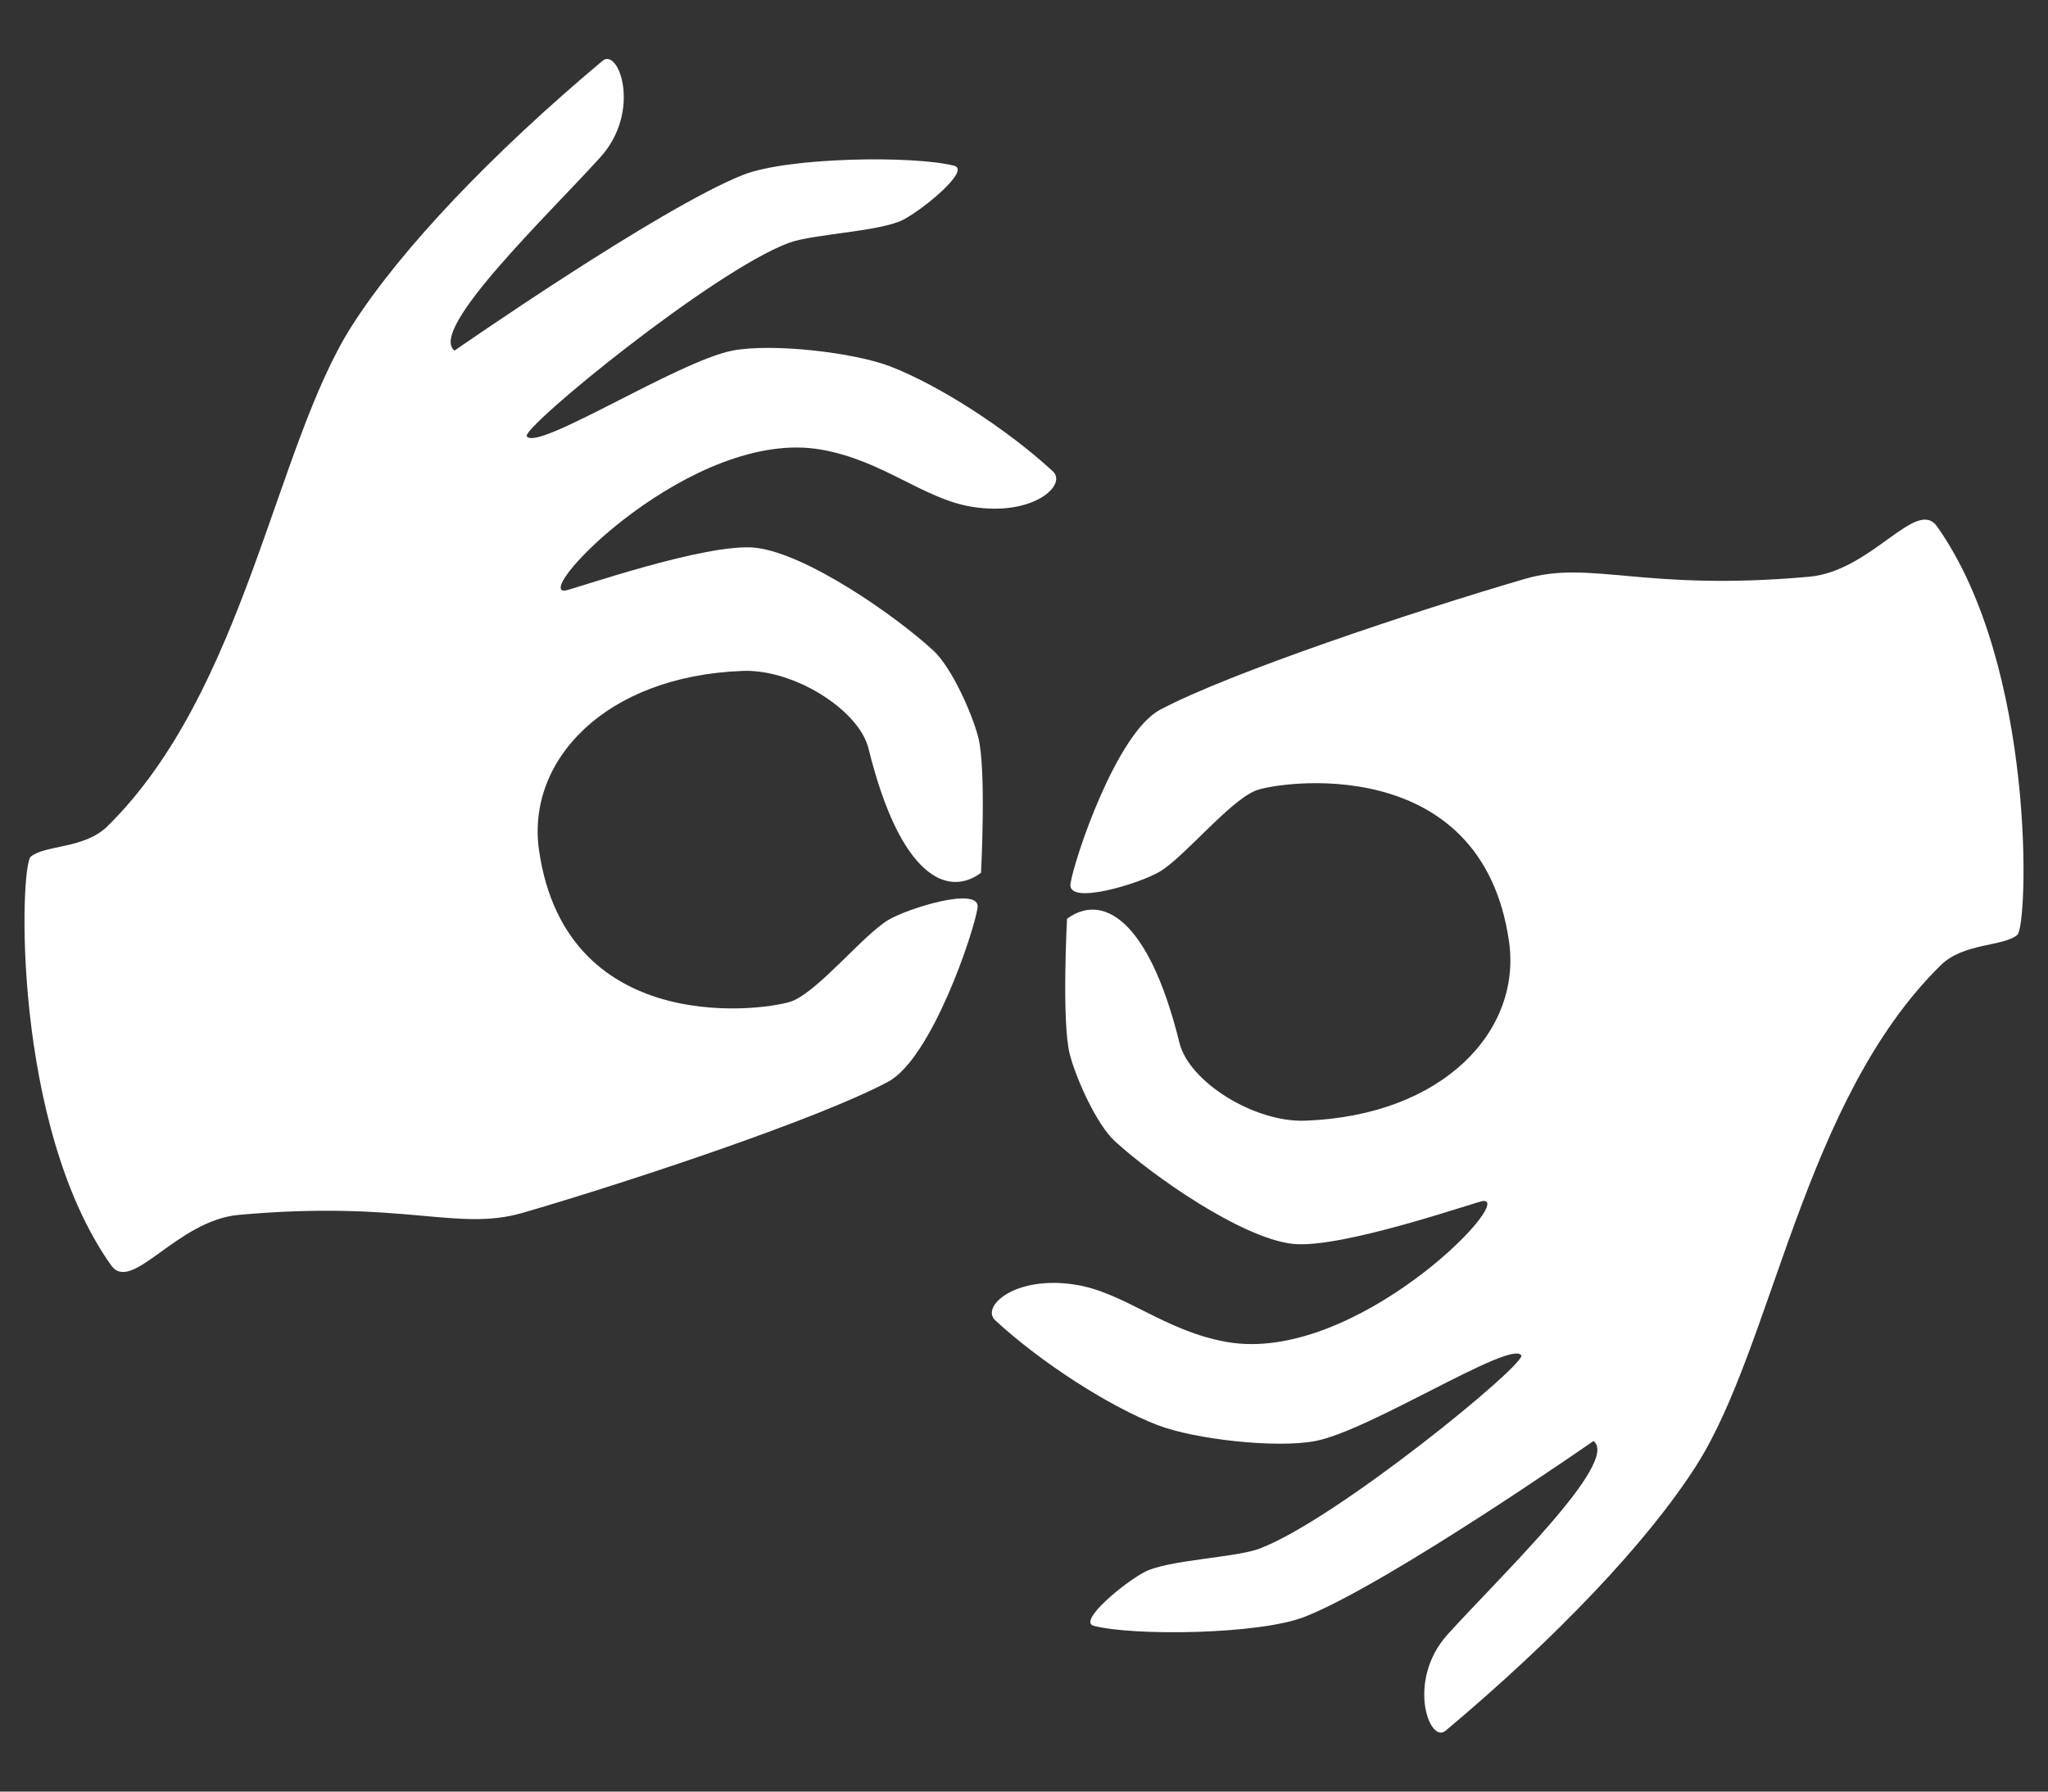 <?xml version="1.0" encoding="UTF-8"?>
<svg id="Warstwa_1" xmlns="http://www.w3.org/2000/svg" viewBox="0 0 453.54 396.85"><rect x="0" y="0" width="453.54" height="396.85" fill="#333333" stroke="none"/><defs><style>.cls-1{fill:#fff;}</style></defs><path class="cls-1" d="m237.06,195.77c.82-5.43,10.16-33.36,19.81-38.53,15.19-8.14,56.69-21.97,80.82-29.01,14.71-4.29,26.05,2.84,62.97-.48,13.83-1.24,23.73-17.61,28.3-11.15,21.98,31.05,20.2,88.45,17.78,90.49-3.13,2.63-11.86,1.71-16.95,6.71-30.51,29.97-37.14,84.17-54.12,110.81-10.86,17.05-31.13,38.28-55.54,58.76-3.61,3.03-8.74-11.16.47-21.35,11.48-12.71,38.26-38.23,32.29-42.83,0,0-45.35,31.57-63.87,38.91-10.03,3.98-37.97,4.32-46.79,2.03-3.66-.95,6.66-9.52,11.26-11.93,5.07-2.67,19.98-3.15,25.35-5.14,16.91-6.29,59.33-41.04,58.05-42.86-2.39-3.39-33.45,16.65-45.57,18.99-8.63,1.67-26.79-.36-34.99-3.53-10.63-4.11-25.63-13.71-35.93-23.2-3.27-3.02,4.36-10.07,17.9-7.87,10.84,1.77,19.65,10.26,33.41,12.67,28.29,4.96,63.83-31.66,56.77-31.24-1.37.08-31.55,10.75-42.31,9.49-11.29-1.32-30.98-15.08-39.33-22.78-4.02-3.71-8.57-13.9-9.93-19.2-1.83-7.16-.61-30.01-.61-30.01,7.39-5.51,17.9-.92,24.91,27.51,2.12,8.6,16.55,17.62,27.81,17.21,30.62-1.11,48.01-19.94,45.16-39.73-6.12-42.45-51.59-35.29-56.16-33.37-5.98,2.51-15.61,14.55-21.15,17.91-4.27,2.59-20.55,7.65-19.8,2.71Z"/><path class="cls-1" d="m216.49,201.08c-.82,5.43-10.16,33.36-19.81,38.53-15.19,8.14-56.69,21.97-80.82,29.01-14.71,4.29-26.05-2.84-62.97.48-13.83,1.24-23.73,17.61-28.3,11.15C2.61,249.2,4.38,191.8,6.81,189.76c3.13-2.63,11.86-1.71,16.95-6.71,30.51-29.97,37.14-84.17,54.12-110.81,10.86-17.05,31.13-38.28,55.54-58.76,3.61-3.03,8.74,11.16-.47,21.35-11.48,12.71-38.26,38.23-32.29,42.83,0,0,45.35-31.57,63.87-38.91,10.03-3.98,37.97-4.32,46.79-2.03,3.66.95-6.66,9.52-11.26,11.93-5.07,2.67-19.98,3.15-25.35,5.14-16.91,6.29-59.33,41.04-58.05,42.86,2.39,3.39,33.45-16.65,45.57-18.99,8.63-1.67,26.79.36,34.99,3.53,10.63,4.11,25.63,13.71,35.93,23.2,3.27,3.02-4.36,10.07-17.9,7.87-10.84-1.77-19.65-10.26-33.41-12.67-28.29-4.96-63.83,31.66-56.77,31.24,1.37-.08,31.55-10.75,42.31-9.49,11.29,1.32,30.98,15.08,39.33,22.78,4.02,3.71,8.57,13.9,9.93,19.2,1.83,7.16.61,30.01.61,30.01-7.39,5.51-17.9.92-24.91-27.51-2.12-8.6-16.55-17.62-27.81-17.21-30.62,1.11-48.01,19.94-45.16,39.73,6.12,42.45,51.59,35.29,56.16,33.37,5.98-2.51,15.61-14.55,21.15-17.91,4.27-2.59,20.55-7.65,19.8-2.71Z"/></svg>